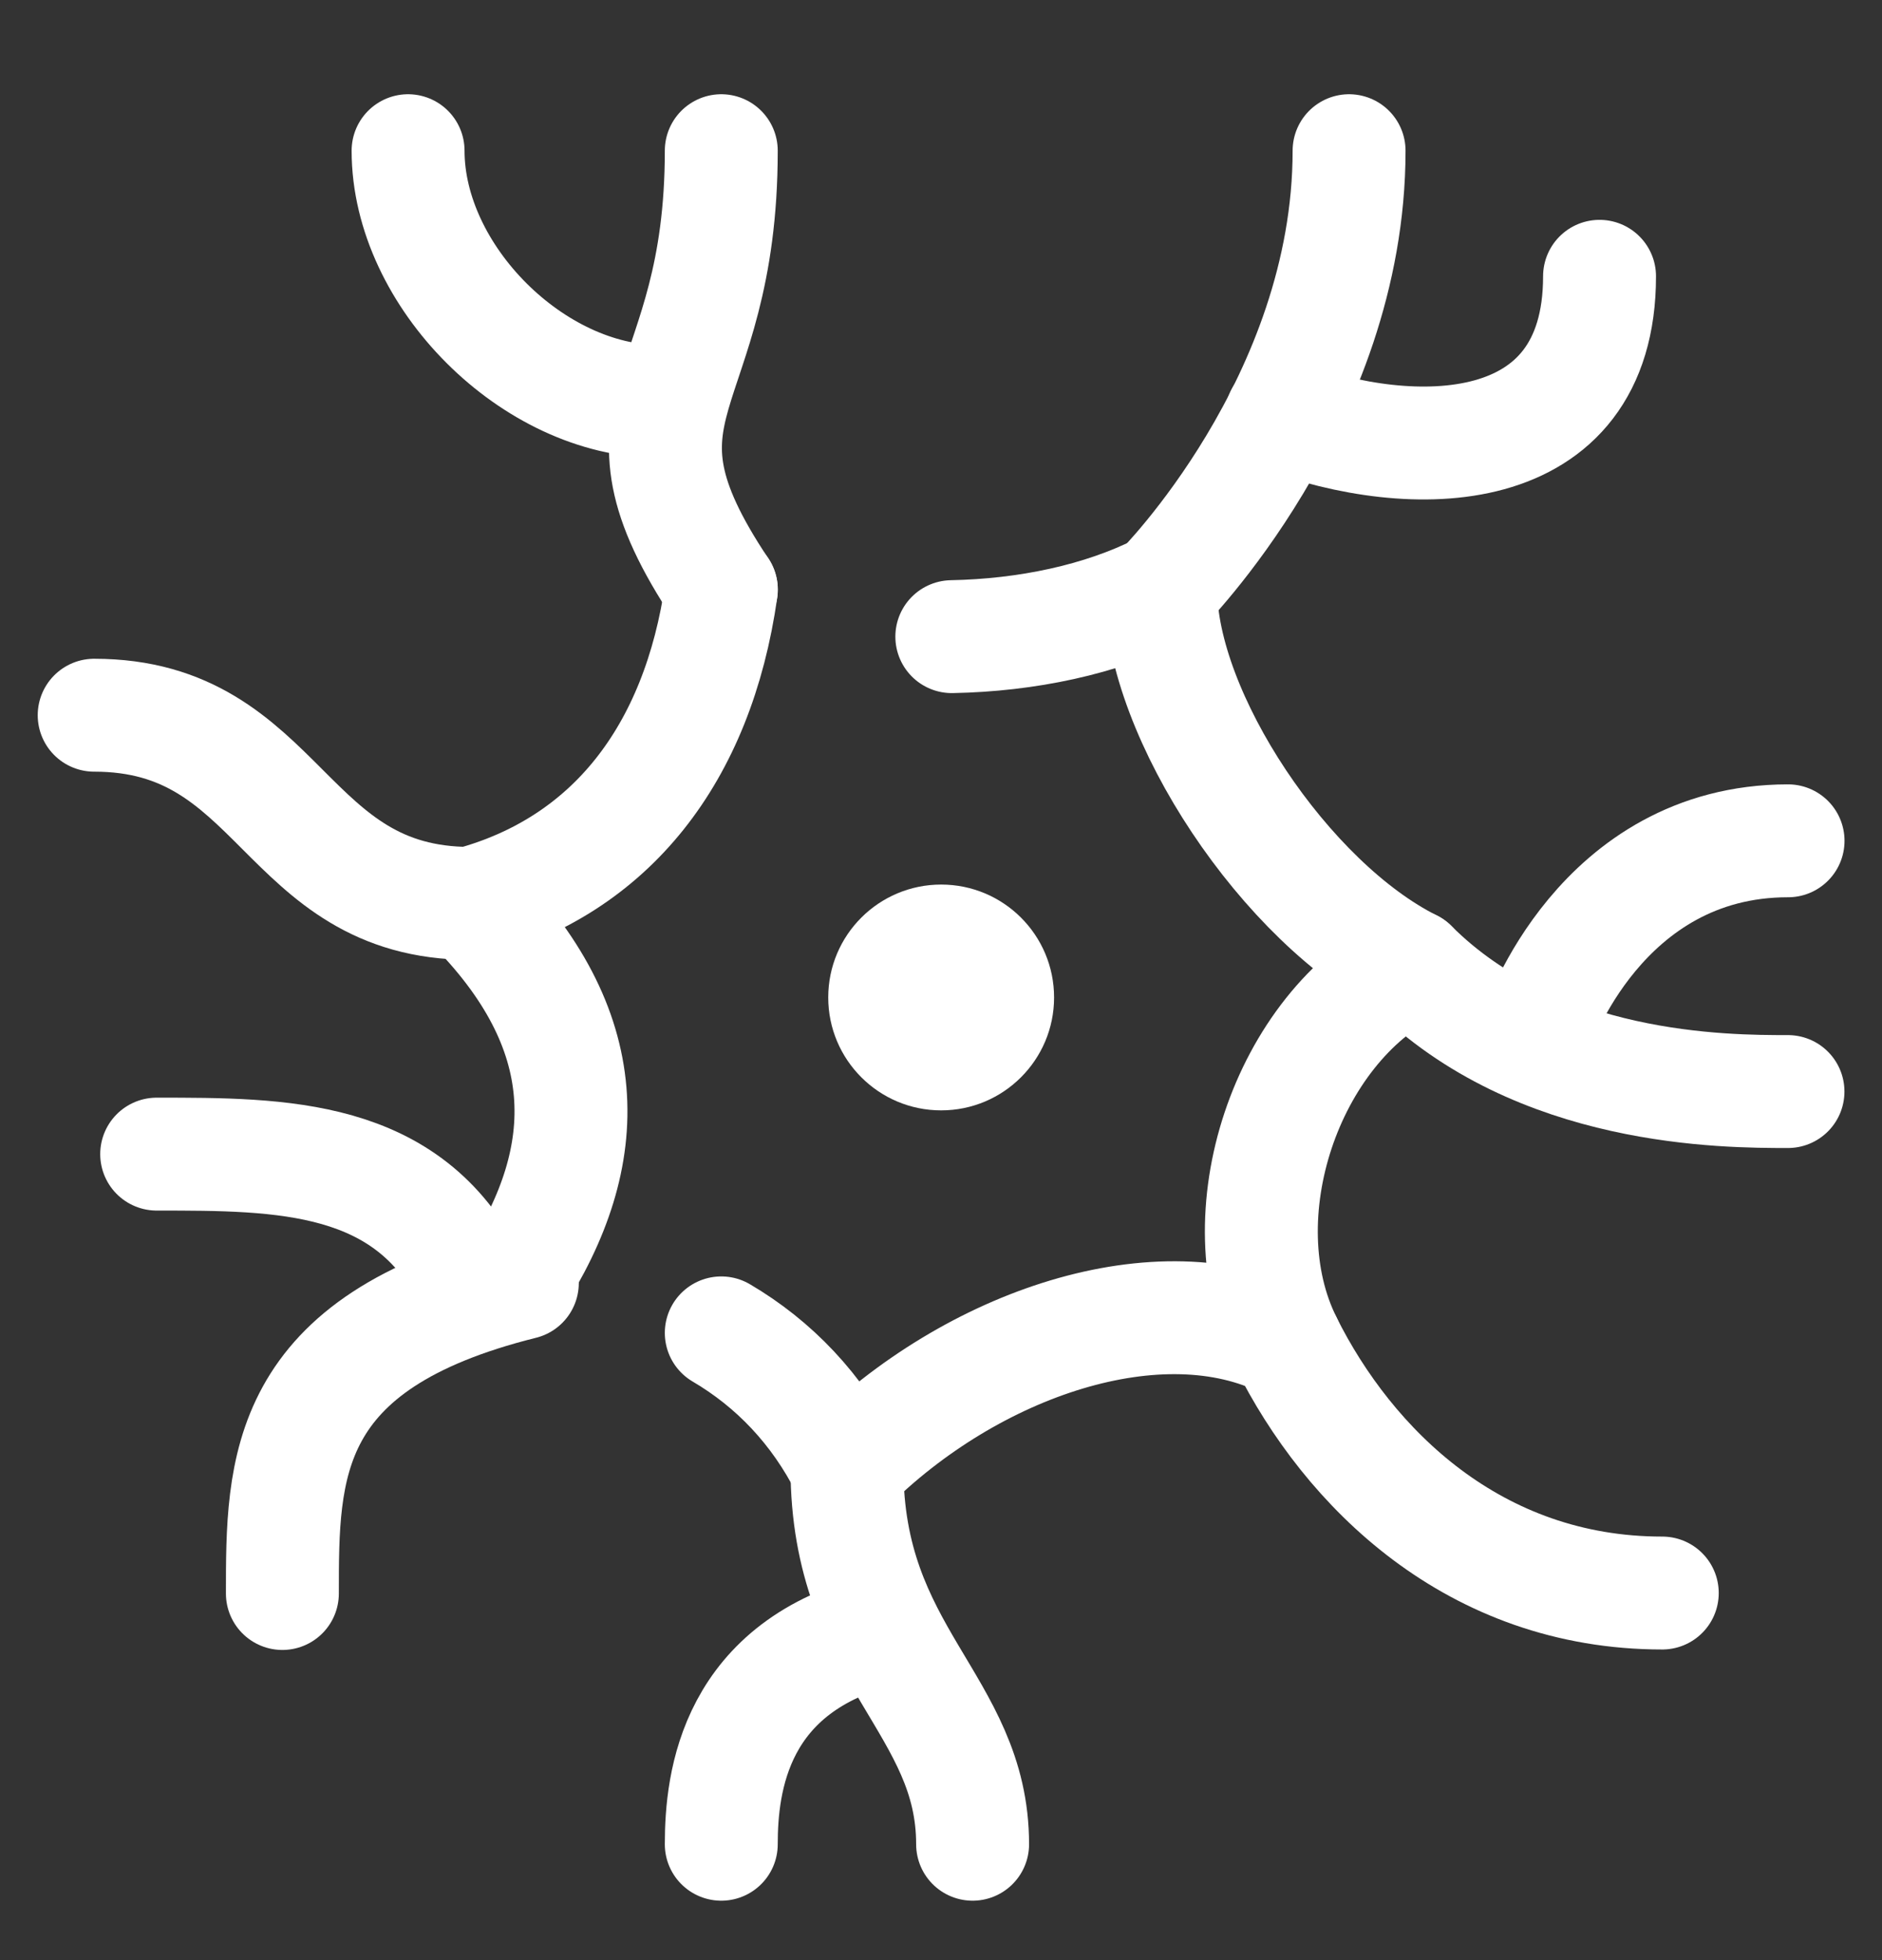 <svg xmlns="http://www.w3.org/2000/svg" fill="none" viewBox="0 0 24 25" height="25" width="24">
<rect x="0" y="0" width="24" height="25" fill="#333333" stroke="none"/>
<g clip-path="url(#clip0_380_4861)">
<path stroke-linejoin="round" stroke-linecap="round" stroke-miterlimit="10" stroke-width="1.44" stroke="white" d="M9.198 17C9.87 17.395 10.422 17.971 10.8 18.721C12.402 17.119 14.802 16.322 16.398 17.119C15.6 15.518 16.398 13.117 18 12.319C16.398 11.521 14.802 9.122 14.802 7.52C14.04 7.904 13.092 8.102 12.138 8.12"></path>
<path stroke-linejoin="round" stroke-linecap="round" stroke-miterlimit="10" stroke-width="1.44" stroke="white" d="M9.199 7.52C8.899 9.632 7.777 11.041 6.001 11.521C7.603 13.123 7.603 14.72 6.547 16.346"></path>
<path stroke-linejoin="round" stroke-linecap="round" stroke-miterlimit="10" stroke-width="1.44" stroke="white" d="M9.198 1.922C9.198 5.12 7.596 5.12 9.198 7.52"></path>
<path stroke-linejoin="round" stroke-linecap="round" stroke-miterlimit="10" stroke-width="1.44" stroke="white" d="M14.804 7.52C14.804 7.52 17.204 5.12 17.204 1.922"></path>
<path stroke-linejoin="round" stroke-linecap="round" stroke-miterlimit="10" stroke-width="1.44" stroke="white" d="M1.201 9.122C3.601 9.122 3.601 11.522 6.001 11.522"></path>
<path stroke-linejoin="round" stroke-linecap="round" stroke-miterlimit="10" stroke-width="1.44" stroke="white" d="M3.601 20.324C3.601 18.722 3.601 17.126 6.661 16.364"></path>
<path stroke-linejoin="round" stroke-linecap="round" stroke-miterlimit="10" stroke-width="1.44" stroke="white" d="M10.801 18.722C10.801 21.122 12.403 21.734 12.403 23.522"></path>
<path stroke-linejoin="round" stroke-linecap="round" stroke-miterlimit="10" stroke-width="1.44" stroke="white" d="M9.198 23.522C9.198 22.724 9.366 21.242 11.28 20.78"></path>
<path stroke-linejoin="round" stroke-linecap="round" stroke-miterlimit="10" stroke-width="1.44" stroke="white" d="M16.398 17.12C17.196 18.722 18.798 20.318 21.198 20.318"></path>
<path stroke-linejoin="round" stroke-linecap="round" stroke-miterlimit="10" stroke-width="1.44" stroke="white" d="M19.604 13.124C19.604 13.124 20.402 10.724 22.802 10.724"></path>
<path stroke-linejoin="round" stroke-linecap="round" stroke-miterlimit="10" stroke-width="1.44" stroke="white" d="M18.001 12.32C19.603 13.922 22.003 13.922 22.801 13.922"></path>
<path stroke-linejoin="round" stroke-linecap="round" stroke-miterlimit="10" stroke-width="1.44" stroke="white" d="M5.204 1.922C5.204 3.524 6.806 5.12 8.402 5.12"></path>
<path stroke-linejoin="round" stroke-linecap="round" stroke-miterlimit="10" stroke-width="1.44" stroke="white" d="M6 16.322C5.202 14.72 3.6 14.72 1.998 14.72"></path>
<path stroke-linejoin="round" stroke-linecap="round" stroke-miterlimit="10" stroke-width="1.44" stroke="white" d="M16.342 5.3C17.998 5.924 20.398 5.924 20.398 3.524"></path>
<path fill="white" d="M12.002 14.162C12.797 14.162 13.442 13.517 13.442 12.722C13.442 11.926 12.797 11.282 12.002 11.282C11.207 11.282 10.562 11.926 10.562 12.722C10.562 13.517 11.207 14.162 12.002 14.162Z"></path>
</g>
<defs>
<clipPath id="clip0_380_4861">
<rect transform="translate(0 0.722)" fill="white" height="24" width="24"></rect>
</clipPath>
</defs>
</svg>
